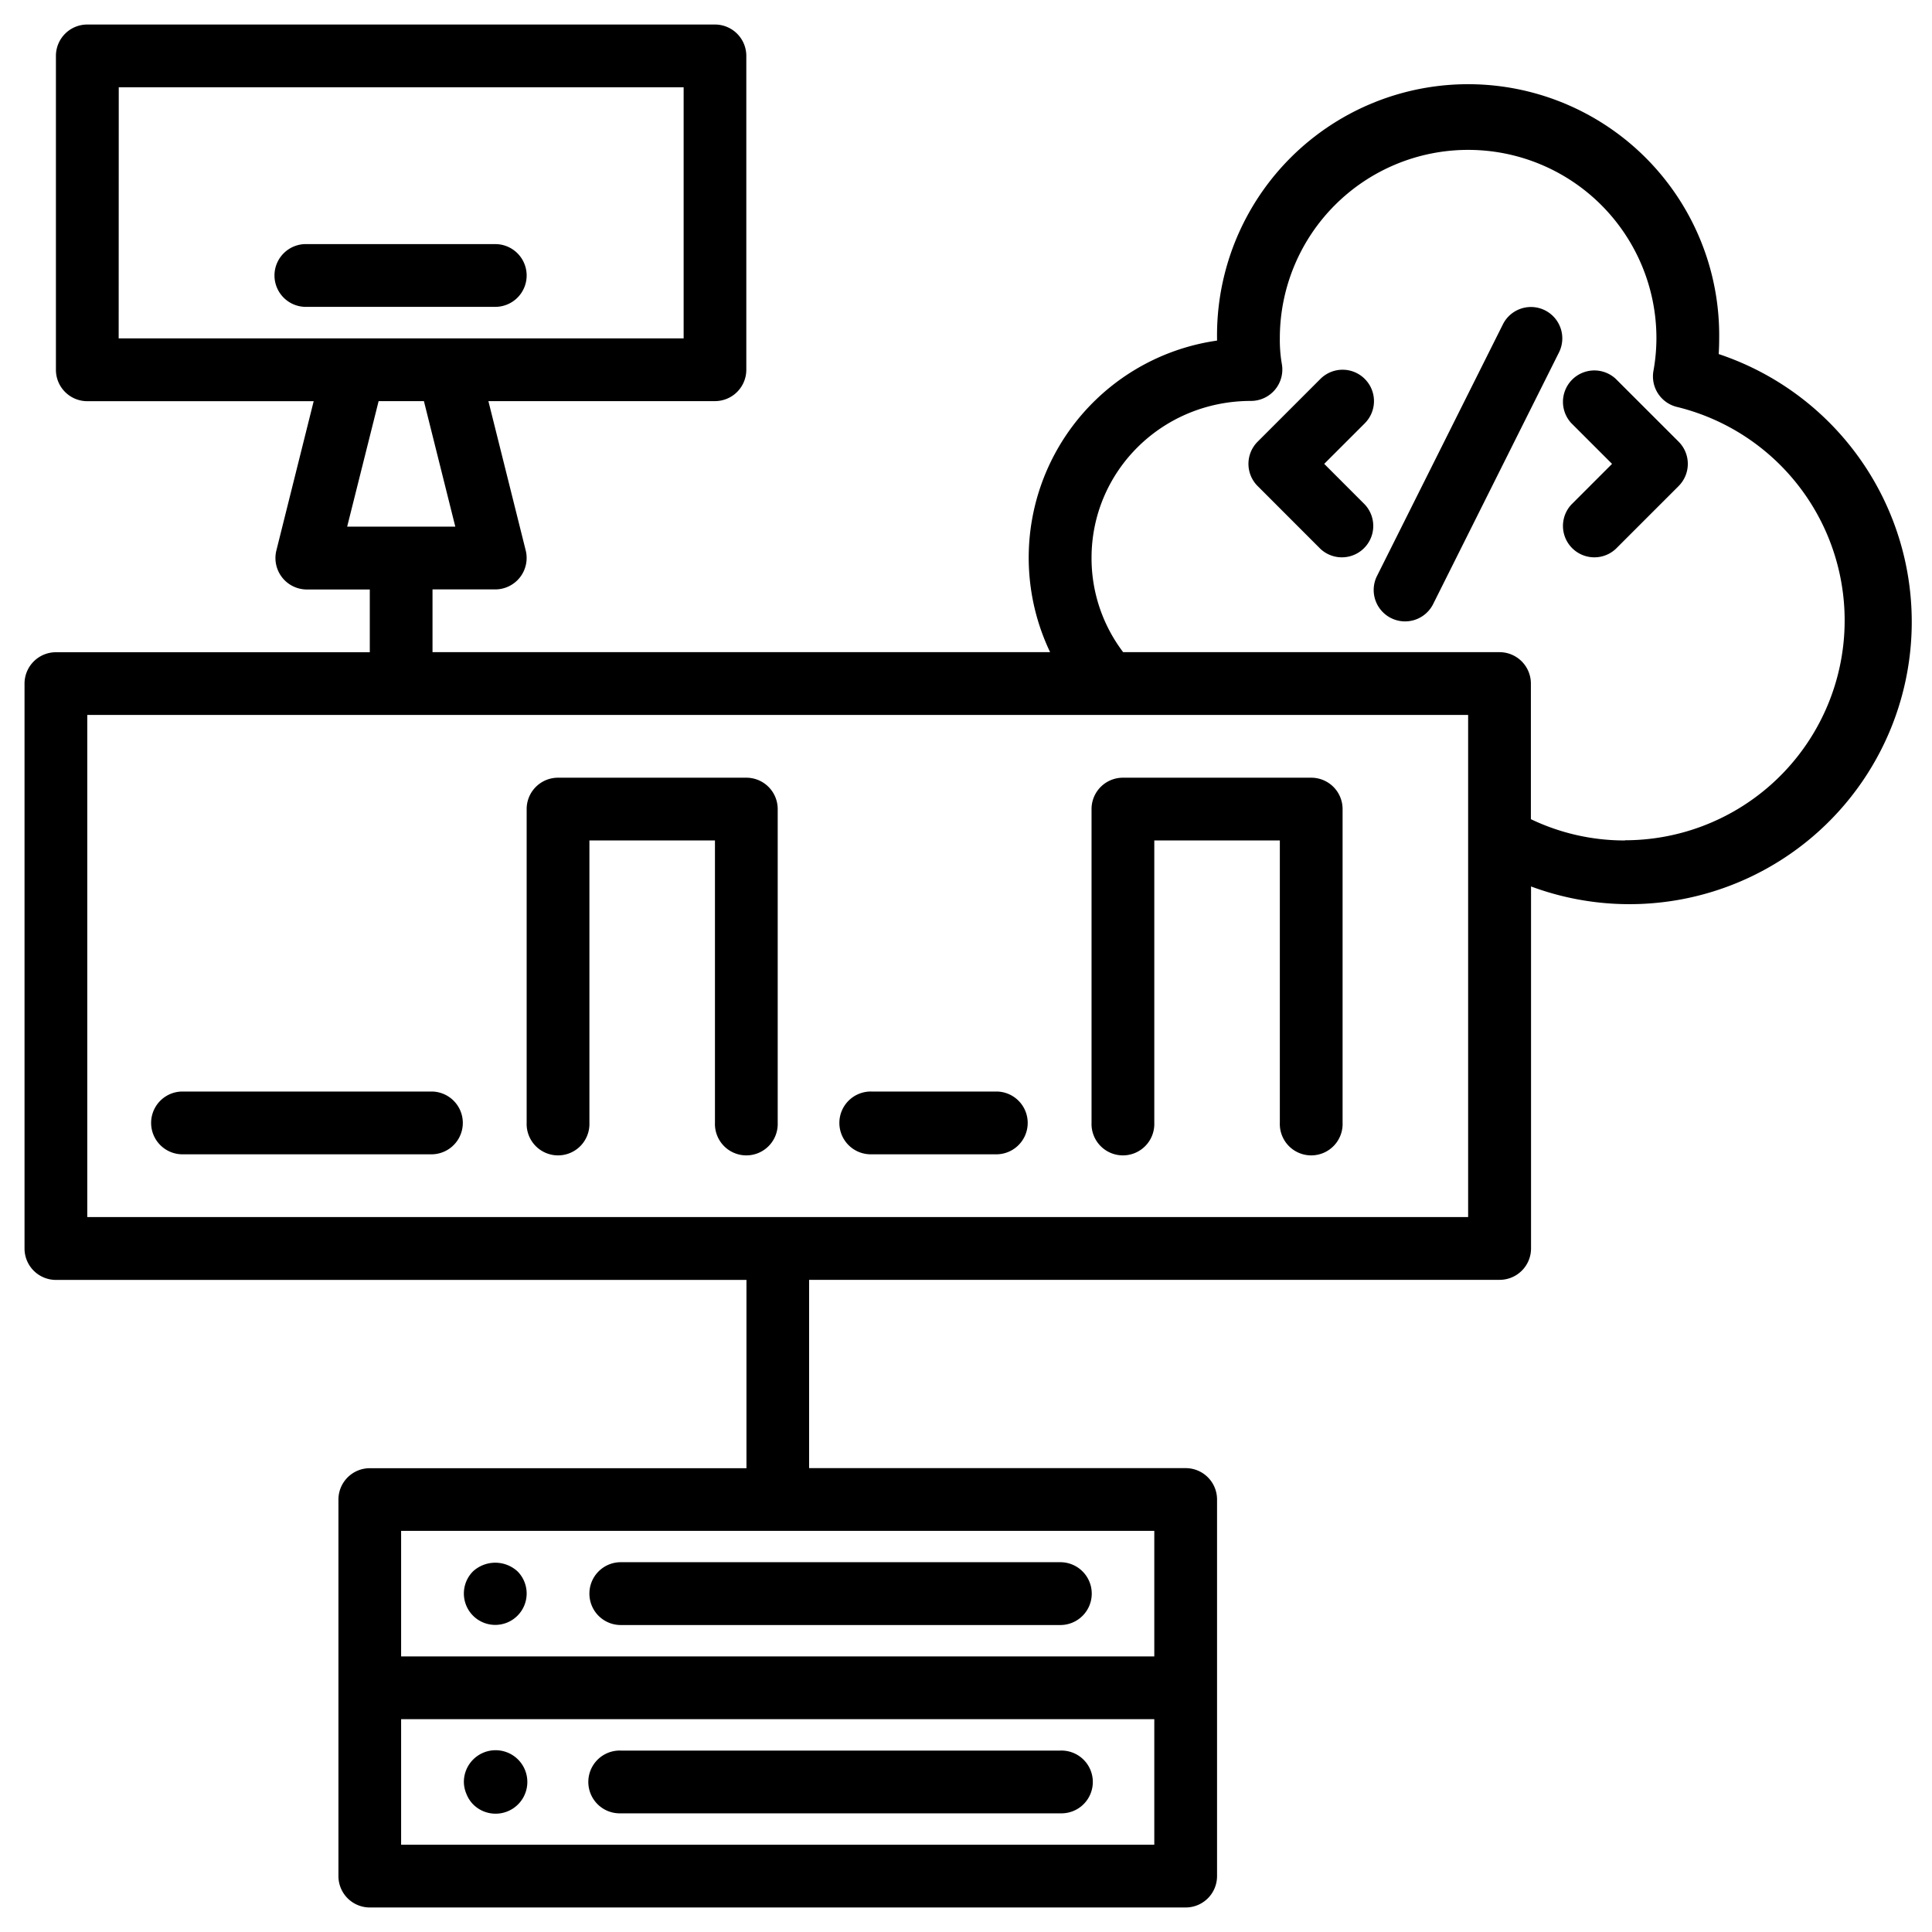 <svg id="Unlimited_Bandwidth" data-name="Unlimited Bandwidth" xmlns="http://www.w3.org/2000/svg" viewBox="0 0 512 512"><path d="M125.35,478.14a8.41,8.41,0,1,0-2.42-5.91,8.22,8.22,0,0,0,.67,3.16A8.33,8.33,0,0,0,125.35,478.14Z"/><path d="M164.52,480.55H281a8.32,8.32,0,1,0,0-16.63H164.52a8.32,8.32,0,1,0,0,16.63Z"/><path d="M125.35,416.43a8.32,8.32,0,1,0,11.8,0A8.73,8.73,0,0,0,125.35,416.43Z"/><path d="M156.2,422.33a8.31,8.31,0,0,0,8.32,8.32H281A8.32,8.32,0,1,0,281,414H164.52A8.31,8.31,0,0,0,156.2,422.33Z"/><path d="M455.47,93.83c.09-1.39.13-2.78.13-4.16a66.54,66.54,0,1,0-133.07,0c0,.2,0,.39,0,.59a58.11,58.11,0,0,0-44.24,82.57H114.62V156.2h16.63a8.33,8.33,0,0,0,8.07-10.33l-9.89-39.57h60A8.31,8.31,0,0,0,197.78,98V14.82a8.31,8.31,0,0,0-8.31-8.32H23.13a8.31,8.31,0,0,0-8.31,8.32V98a8.31,8.31,0,0,0,8.31,8.32h60l-9.89,39.57a8.33,8.33,0,0,0,8.07,10.33H98v16.63H14.82a8.32,8.32,0,0,0-8.32,8.32v149.7a8.32,8.32,0,0,0,8.32,8.32h183v49.9H98a8.31,8.31,0,0,0-8.31,8.31v99.8A8.31,8.31,0,0,0,98,505.5H314.22a8.31,8.31,0,0,0,8.31-8.32v-99.8a8.31,8.31,0,0,0-8.31-8.31h-99.8v-49.9h183a8.32,8.32,0,0,0,8.32-8.32V234.92A74.81,74.81,0,1,0,455.47,93.83Zm-424-70.7h149.7V89.67H31.45Zm68.87,83.17h12l8.32,33.27H92ZM305.9,488.87H106.3V455.6H305.9Zm0-49.9H106.3V405.7H305.9Zm83.17-116.44H23.13V189.47H389.07V322.53Zm41.58-99.8a57.51,57.51,0,0,1-24.95-5.64V181.15a8.32,8.32,0,0,0-8.32-8.32H297.65a41.13,41.13,0,0,1-8.38-25c0-22.92,18.65-41.58,42.25-41.58a8.32,8.32,0,0,0,8.17-9.85,37.38,37.38,0,0,1-.52-6.78,49.9,49.9,0,0,1,99.8,0,49.22,49.22,0,0,1-.79,8.67,8.32,8.32,0,0,0,6.23,9.55,58.25,58.25,0,0,1-13.76,114.84Z"/><path d="M114.62,289.27H48.08a8.32,8.32,0,0,0,0,16.63h66.54a8.32,8.32,0,0,0,0-16.63Z"/><path d="M264.32,289.27H231.05a8.32,8.32,0,1,0,0,16.63h33.27a8.32,8.32,0,0,0,0-16.63Z"/><path d="M197.78,206.1h-49.9a8.31,8.31,0,0,0-8.31,8.32v83.16a8.32,8.32,0,1,0,16.63,0V222.73h33.27v74.85a8.32,8.32,0,1,0,16.63,0V214.42A8.31,8.31,0,0,0,197.78,206.1Z"/><path d="M347.48,206.1h-49.9a8.31,8.31,0,0,0-8.31,8.32v83.16a8.32,8.32,0,1,0,16.63,0V222.73h33.27v74.85a8.32,8.32,0,1,0,16.63,0V214.42A8.31,8.31,0,0,0,347.48,206.1Z"/><path d="M361.68,100.42a8.31,8.31,0,0,0-11.76,0l-16.63,16.63a8.31,8.31,0,0,0,0,11.76l16.63,16.64a8.32,8.32,0,0,0,11.76-11.76l-10.75-10.76,10.75-10.75A8.31,8.31,0,0,0,361.68,100.42Z"/><path d="M428.21,100.42a8.32,8.32,0,0,0-11.76,11.76l10.76,10.75-10.76,10.76a8.32,8.32,0,0,0,11.76,11.76l16.64-16.64a8.31,8.31,0,0,0,0-11.76Z"/><path d="M409.42,82.23A8.31,8.31,0,0,0,398.26,86L365,152.48a8.32,8.32,0,1,0,14.88,7.44l33.27-66.53A8.32,8.32,0,0,0,409.42,82.23Z"/><path d="M139.57,73a8.32,8.32,0,0,0-8.32-8.31H81.35a8.32,8.32,0,1,0,0,16.63h49.9A8.32,8.32,0,0,0,139.57,73Z"/></svg>